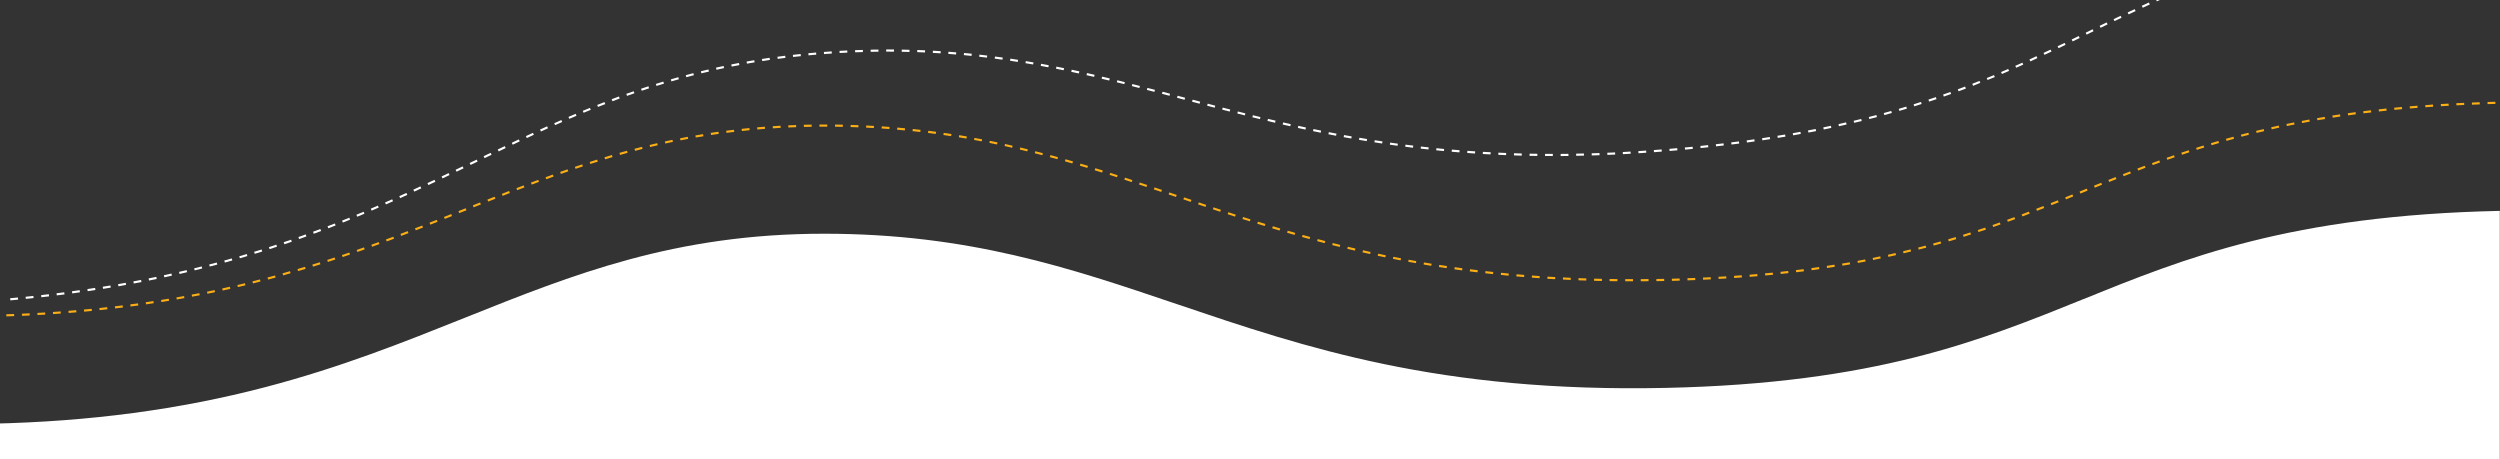 <?xml version="1.0" encoding="UTF-8"?> <svg xmlns="http://www.w3.org/2000/svg" width="2162" height="397" viewBox="0 0 2162 397" fill="none"><rect x="0" y="0" width="2162" height="397" fill="#333333" stroke="none"/><g clip-path="url(#clip0_2041_2475)"><path d="M229.547 334.769C155.36 354.214 77.704 364.556 -7.754 366.414V793H2161.83V182.369C1980.66 186.27 1889.32 223.229 1801.03 258.955L1800.99 258.972L1800.84 259.029C1712.64 294.681 1621.43 331.551 1440.58 335.451C1244.21 339.66 1129.03 300.672 1017.66 262.97L1017.56 262.935C925.164 231.662 837.848 202.124 712.695 202.124C583.614 202.124 495.629 237.341 402.52 274.609L402.445 274.639L401.579 274.985C349.026 295.995 294.707 317.71 229.547 334.769Z" fill="white"></path><path d="M-7.938 274L-8 272.141C-5.77 272.079 -3.478 272.017 -1.248 271.955L-1.187 273.814C-3.416 273.876 -5.708 273.938 -7.938 274ZM5.503 273.628L5.441 271.769C7.671 271.707 9.963 271.645 12.193 271.521L12.255 273.38C10.025 273.504 7.795 273.566 5.503 273.628ZM19.006 273.132L18.944 271.273C21.174 271.149 23.404 271.087 25.634 270.963L25.696 272.822C23.466 272.946 21.236 273.008 19.006 273.132ZM32.447 272.451L32.323 270.591C34.553 270.467 36.783 270.343 39.013 270.219L39.137 272.079C36.907 272.203 34.677 272.327 32.447 272.451ZM45.888 271.645L45.764 269.785C47.994 269.661 50.224 269.476 52.454 269.29L52.578 271.149C50.41 271.335 48.118 271.521 45.888 271.645ZM59.329 270.653L59.206 268.794C61.435 268.608 63.665 268.422 65.895 268.236L66.081 270.095C63.789 270.343 61.559 270.467 59.329 270.653ZM72.77 269.538L72.585 267.678C74.814 267.492 77.044 267.244 79.274 267.058L79.46 268.918C77.23 269.104 75 269.352 72.77 269.538ZM86.15 268.236L85.964 266.377C88.194 266.129 90.424 265.881 92.653 265.633L92.839 267.492C90.609 267.74 88.379 267.988 86.15 268.236ZM99.529 266.748L99.343 264.889C101.573 264.641 103.803 264.331 106.033 264.083L106.28 265.943C104.05 266.191 101.821 266.501 99.529 266.748ZM112.908 265.075L112.66 263.216C114.89 262.906 117.12 262.596 119.35 262.348L119.598 264.207C117.368 264.517 115.138 264.765 112.908 265.075ZM126.287 263.216L126.039 261.356C128.269 261.046 130.499 260.674 132.667 260.365L132.915 262.224C130.747 262.596 128.517 262.906 126.287 263.216ZM139.604 261.232L139.295 259.373C141.525 259.001 143.754 258.629 145.922 258.319L146.232 260.117C144.064 260.488 141.834 260.86 139.604 261.232ZM152.86 259.001L152.55 257.204C154.78 256.832 156.948 256.398 159.178 256.026L159.487 257.823C157.319 258.257 155.09 258.629 152.86 259.001ZM166.115 256.584L165.743 254.786C167.973 254.353 170.141 253.919 172.371 253.547L172.743 255.344C170.575 255.778 168.345 256.212 166.115 256.584ZM179.37 254.043L178.999 252.245C181.228 251.811 183.396 251.316 185.564 250.882L185.936 252.679C183.768 253.113 181.6 253.547 179.37 254.043ZM192.564 251.254L192.192 249.456C194.422 248.96 196.59 248.465 198.758 247.969L199.191 249.766C196.961 250.262 194.731 250.758 192.564 251.254ZM205.695 248.279L205.261 246.481C207.429 245.985 209.659 245.428 211.827 244.932L212.261 246.729C210.093 247.225 207.863 247.721 205.695 248.279ZM218.764 245.118L218.331 243.32C220.499 242.762 222.667 242.205 224.835 241.647L225.268 243.444C223.162 244.002 220.994 244.56 218.764 245.118ZM1412.24 243.258C1410.01 243.258 1407.71 243.258 1405.48 243.258V241.399C1407.71 241.399 1409.94 241.399 1412.24 241.399V243.258ZM1418.92 243.258V241.399C1421.15 241.399 1423.38 241.399 1425.68 241.337V243.196C1423.45 243.258 1421.22 243.258 1418.92 243.258ZM1398.73 243.196C1396.5 243.196 1394.21 243.134 1391.98 243.134V241.275C1394.21 241.337 1396.44 241.337 1398.73 241.337V243.196ZM1432.43 243.134V241.275C1434.66 241.213 1436.89 241.213 1439.18 241.151L1439.24 243.01C1436.89 243.072 1434.66 243.072 1432.43 243.134ZM1385.29 243.01C1383.06 242.948 1380.77 242.886 1378.54 242.824L1378.6 240.965C1380.83 241.027 1383.06 241.089 1385.35 241.151L1385.29 243.01ZM1445.87 242.886L1445.81 241.027C1448.04 240.965 1450.33 240.903 1452.56 240.841L1452.62 242.7C1450.39 242.762 1448.16 242.824 1445.87 242.886ZM1371.79 242.638C1369.56 242.576 1367.27 242.514 1365.04 242.391L1365.1 240.531C1367.33 240.593 1369.56 240.717 1371.85 240.779L1371.79 242.638ZM1459.37 242.453L1459.31 240.593C1461.54 240.531 1463.83 240.407 1466 240.345L1466.06 242.205C1463.83 242.267 1461.6 242.391 1459.37 242.453ZM1358.35 242.081C1356.12 241.957 1353.83 241.895 1351.6 241.771L1351.66 239.911C1353.89 240.035 1356.12 240.159 1358.35 240.221V242.081ZM1472.81 241.895L1472.75 240.035C1474.98 239.911 1477.27 239.849 1479.44 239.725L1479.5 241.585C1477.33 241.709 1475.11 241.833 1472.81 241.895ZM231.834 241.771L231.338 239.973C233.506 239.416 235.674 238.796 237.842 238.238L238.338 240.035C236.17 240.593 234.002 241.151 231.834 241.771ZM1344.91 241.461C1342.68 241.337 1340.38 241.213 1338.15 241.089L1338.28 239.23C1340.51 239.354 1342.74 239.478 1344.97 239.601L1344.91 241.461ZM1486.25 241.213L1486.13 239.354C1488.36 239.23 1490.65 239.106 1492.82 238.982L1492.94 240.841C1490.78 240.965 1488.55 241.089 1486.25 241.213ZM1331.4 240.593C1329.17 240.469 1326.88 240.283 1324.71 240.097L1324.84 238.238C1327.07 238.424 1329.3 238.548 1331.53 238.734L1331.4 240.593ZM1499.7 240.407L1499.57 238.548C1501.8 238.424 1504.03 238.238 1506.26 238.052L1506.39 239.911C1504.22 240.097 1501.99 240.221 1499.7 240.407ZM1318.02 239.601C1315.79 239.416 1313.56 239.23 1311.33 239.044L1311.52 237.184C1313.75 237.37 1315.98 237.556 1318.21 237.742L1318.02 239.601ZM1513.14 239.416L1513.01 237.556C1515.24 237.37 1517.47 237.184 1519.7 236.998L1519.89 238.858C1517.66 239.044 1515.43 239.23 1513.14 239.416ZM1304.58 238.424C1302.35 238.238 1300.12 237.99 1297.89 237.742L1298.08 235.883C1300.31 236.131 1302.54 236.317 1304.77 236.564L1304.58 238.424ZM1526.58 238.238L1526.39 236.379C1528.62 236.193 1530.85 235.945 1533.08 235.759L1533.27 237.618C1531.04 237.866 1528.81 238.052 1526.58 238.238ZM244.841 238.176L244.346 236.379C246.514 235.759 248.682 235.139 250.788 234.519L251.283 236.317C249.177 236.998 247.009 237.618 244.841 238.176ZM1291.14 237.06C1288.91 236.812 1286.68 236.564 1284.45 236.317L1284.64 234.457C1286.87 234.705 1289.1 234.953 1291.33 235.201L1291.14 237.06ZM1539.96 236.936L1539.77 235.077C1542 234.829 1544.23 234.581 1546.46 234.333L1546.65 236.193C1544.48 236.441 1542.25 236.688 1539.96 236.936ZM1277.76 235.511C1275.53 235.263 1273.3 234.953 1271.07 234.705L1271.32 232.846C1273.55 233.156 1275.78 233.404 1278.01 233.651L1277.76 235.511ZM1553.34 235.449L1553.09 233.59C1555.32 233.342 1557.55 233.032 1559.78 232.784L1560.03 234.643C1557.86 234.891 1555.63 235.139 1553.34 235.449ZM257.787 234.457L257.291 232.66C259.459 232.04 261.627 231.358 263.733 230.738L264.291 232.536C262.123 233.218 259.955 233.837 257.787 234.457ZM1264.45 233.837C1262.22 233.527 1259.99 233.218 1257.76 232.908L1258 231.048C1260.23 231.358 1262.4 231.668 1264.69 231.978L1264.45 233.837ZM1566.72 233.713L1566.47 231.854C1568.7 231.544 1570.93 231.234 1573.1 230.924L1573.34 232.784C1571.17 233.094 1568.95 233.404 1566.72 233.713ZM1251.07 231.916C1248.84 231.606 1246.61 231.234 1244.38 230.924L1244.69 229.065C1246.92 229.437 1249.08 229.747 1251.31 230.057L1251.07 231.916ZM1580.03 231.792L1579.78 229.933C1582.01 229.623 1584.24 229.251 1586.41 228.879L1586.72 230.738C1584.49 231.172 1582.32 231.482 1580.03 231.792ZM270.671 230.614L270.113 228.817C272.281 228.135 274.387 227.454 276.555 226.834L277.112 228.569C275.006 229.251 272.839 229.933 270.671 230.614ZM1237.75 229.871C1235.52 229.499 1233.29 229.127 1231.12 228.755L1231.43 226.958C1233.66 227.33 1235.83 227.701 1238.06 228.073L1237.75 229.871ZM1593.35 229.747L1593.04 227.949C1595.27 227.577 1597.5 227.206 1599.67 226.834L1599.98 228.631C1597.81 228.941 1595.58 229.375 1593.35 229.747ZM1224.49 227.577C1222.26 227.206 1220.03 226.772 1217.87 226.4L1218.18 224.602C1220.34 225.036 1222.57 225.408 1224.8 225.78L1224.49 227.577ZM1606.67 227.392L1606.36 225.594C1608.59 225.16 1610.75 224.788 1612.98 224.355L1613.36 226.152C1611.06 226.586 1608.83 227.02 1606.67 227.392ZM283.554 226.524L282.997 224.788C285.165 224.107 287.271 223.425 289.377 222.681L289.934 224.417C287.828 225.098 285.66 225.842 283.554 226.524ZM1211.24 225.16C1209.01 224.726 1206.84 224.293 1204.61 223.859L1204.98 222.061C1207.15 222.495 1209.38 222.929 1211.61 223.363L1211.24 225.16ZM1619.86 224.85L1619.49 223.053C1621.72 222.619 1623.89 222.185 1626.05 221.689L1626.43 223.487C1624.26 223.983 1622.09 224.416 1619.86 224.85ZM1198.04 222.557C1195.82 222.123 1193.65 221.627 1191.48 221.194L1191.85 219.396C1194.02 219.892 1196.25 220.326 1198.42 220.76L1198.04 222.557ZM296.314 222.309L295.695 220.574C297.801 219.83 299.969 219.148 302.075 218.405L302.694 220.14C300.588 220.822 298.482 221.565 296.314 222.309ZM1633.05 222.123L1632.68 220.326C1634.91 219.83 1637.08 219.334 1639.25 218.838L1639.68 220.636C1637.45 221.132 1635.28 221.627 1633.05 222.123ZM1184.85 219.706C1182.62 219.21 1180.45 218.714 1178.29 218.219L1178.72 216.421C1180.89 216.917 1183.06 217.413 1185.29 217.909L1184.85 219.706ZM1646.19 219.086L1645.75 217.289C1647.92 216.793 1650.15 216.235 1652.26 215.677L1652.69 217.475C1650.58 218.033 1648.41 218.59 1646.19 219.086ZM309.074 217.909L308.454 216.173C310.56 215.429 312.666 214.686 314.772 213.942L315.392 215.677C313.286 216.421 311.18 217.165 309.074 217.909ZM1171.72 216.731C1169.55 216.235 1167.32 215.677 1165.15 215.182L1165.59 213.384C1167.76 213.88 1169.92 214.438 1172.15 214.934L1171.72 216.731ZM1659.25 215.863L1658.82 214.066C1660.99 213.508 1663.16 212.95 1665.32 212.393L1665.82 214.19C1663.65 214.748 1661.48 215.306 1659.25 215.863ZM1158.59 213.57C1156.42 213.012 1154.25 212.455 1152.09 211.959L1152.52 210.161C1154.69 210.719 1156.85 211.277 1159.02 211.773L1158.59 213.57ZM321.772 213.384L321.152 211.649C323.258 210.905 325.364 210.099 327.47 209.356L328.09 211.091C325.984 211.897 323.878 212.64 321.772 213.384ZM1672.26 212.393L1671.77 210.595C1673.93 209.975 1676.1 209.418 1678.21 208.798L1678.7 210.595C1676.6 211.215 1674.49 211.835 1672.26 212.393ZM1145.58 210.285C1143.41 209.727 1141.25 209.17 1139.08 208.55L1139.57 206.752C1141.74 207.31 1143.91 207.93 1146.08 208.488L1145.58 210.285ZM334.407 208.798L333.788 207.062C335.894 206.257 338 205.513 340.106 204.707L340.787 206.443C338.619 207.186 336.513 207.992 334.407 208.798ZM1685.27 208.736L1684.77 206.938C1686.94 206.319 1689.11 205.637 1691.22 205.017L1691.77 206.814C1689.54 207.434 1687.44 208.116 1685.27 208.736ZM1132.51 206.752C1130.34 206.133 1128.18 205.575 1126.01 204.955L1126.5 203.158C1128.67 203.777 1130.84 204.335 1133.01 204.955L1132.51 206.752ZM1698.15 204.831L1697.6 203.034C1699.76 202.352 1701.87 201.67 1703.98 200.988L1704.53 202.724C1702.43 203.468 1700.26 204.149 1698.15 204.831ZM346.981 204.025L346.3 202.29C348.406 201.484 350.512 200.678 352.556 199.873L353.237 201.608C351.193 202.414 349.087 203.22 346.981 204.025ZM1119.57 203.158C1117.4 202.538 1115.23 201.918 1113.12 201.298L1113.62 199.501C1115.79 200.121 1117.89 200.74 1120.06 201.36L1119.57 203.158ZM1710.97 200.678L1710.42 198.943C1712.59 198.261 1714.69 197.517 1716.8 196.836L1717.42 198.571C1715.25 199.253 1713.08 199.997 1710.97 200.678ZM1106.62 199.377C1104.45 198.757 1102.28 198.075 1100.18 197.456L1100.74 195.658C1102.9 196.278 1105.01 196.96 1107.18 197.579L1106.62 199.377ZM359.555 199.191L358.874 197.456C360.98 196.65 363.086 195.844 365.13 195.038L365.811 196.774C363.767 197.579 361.661 198.385 359.555 199.191ZM1723.73 196.34L1723.12 194.604C1725.22 193.861 1727.33 193.117 1729.43 192.373L1730.05 194.109C1727.95 194.852 1725.84 195.596 1723.73 196.34ZM1093.74 195.472C1091.57 194.79 1089.46 194.171 1087.3 193.489L1087.85 191.691C1089.96 192.373 1092.13 192.993 1094.29 193.675L1093.74 195.472ZM372.129 194.295L371.448 192.559L377.704 190.08L378.385 191.815L372.129 194.295ZM1736.37 191.815L1735.75 190.08C1737.86 189.336 1739.96 188.531 1742.07 187.787L1742.69 189.522C1740.64 190.266 1738.54 191.072 1736.37 191.815ZM1080.92 191.444C1078.75 190.762 1076.64 190.08 1074.47 189.398L1075.03 187.663C1077.14 188.345 1079.3 189.026 1081.41 189.708L1080.92 191.444ZM384.641 189.336L383.96 187.601L390.216 185.122L390.897 186.857L384.641 189.336ZM1068.09 187.353C1065.93 186.671 1063.82 185.989 1061.71 185.246L1062.27 183.51C1064.38 184.192 1066.55 184.874 1068.65 185.617L1068.09 187.353ZM1749.01 187.167L1748.32 185.432C1750.43 184.626 1752.54 183.82 1754.58 183.014L1755.26 184.75C1753.22 185.555 1751.11 186.361 1749.01 187.167ZM397.153 184.316L396.472 182.58L402.728 180.101L403.409 181.837L397.153 184.316ZM1055.27 183.138C1053.17 182.457 1051 181.713 1048.89 181.031L1049.45 179.296C1051.56 179.977 1053.72 180.721 1055.83 181.403L1055.27 183.138ZM1761.58 182.333L1760.9 180.597C1763 179.791 1765.11 178.986 1767.16 178.18L1767.84 179.915C1765.79 180.721 1763.69 181.527 1761.58 182.333ZM409.603 179.296L408.922 177.56L415.178 175.081L415.859 176.816L409.603 179.296ZM1042.51 178.924L1036.13 176.754L1036.75 175.019L1043.13 177.188L1042.51 178.924ZM1774.09 177.436L1773.41 175.701C1775.52 174.895 1777.56 174.027 1779.67 173.222L1780.35 174.957C1778.3 175.763 1776.2 176.568 1774.09 177.436ZM1029.75 174.585L1023.37 172.416L1023.99 170.68L1030.37 172.85L1029.75 174.585ZM422.177 174.337L421.496 172.602L427.752 170.123L428.433 171.858L422.177 174.337ZM1786.67 172.416L1785.98 170.68L1792.24 168.139L1792.92 169.875L1786.67 172.416ZM1016.99 170.309L1010.61 168.139L1011.23 166.404L1017.61 168.573L1016.99 170.309ZM434.689 169.379L434.008 167.643L440.264 165.164L440.945 166.9L434.689 169.379ZM1799.12 167.396L1798.44 165.66L1804.63 163.119L1805.31 164.854L1799.12 167.396ZM1004.23 165.97L997.853 163.801L998.472 162.065L1004.85 164.235L1004.23 165.97ZM447.263 164.483L446.582 162.747C448.688 161.941 450.794 161.136 452.838 160.33L453.519 162.065C451.413 162.871 449.369 163.615 447.263 164.483ZM1811.57 162.313L1810.88 160.578L1817.14 158.037L1817.82 159.772L1811.57 162.313ZM991.473 161.693C989.367 161.012 987.199 160.268 985.093 159.586L985.651 157.851C987.757 158.532 989.925 159.276 992.031 159.958L991.473 161.693ZM459.837 159.648L459.156 157.913C461.262 157.107 463.368 156.363 465.474 155.557L466.093 157.293C463.987 158.099 461.881 158.842 459.837 159.648ZM978.713 157.479C976.607 156.797 974.439 156.053 972.333 155.372L972.891 153.636C974.997 154.318 977.165 155 979.271 155.743L978.713 157.479ZM1824.02 157.355L1823.34 155.619C1825.44 154.814 1827.49 153.946 1829.59 153.14L1830.27 154.876C1828.17 155.681 1826.12 156.487 1824.02 157.355ZM472.411 155L471.792 153.264C473.898 152.52 476.004 151.715 478.11 150.971L478.729 152.706C476.623 153.45 474.455 154.194 472.411 155ZM965.954 153.264C963.848 152.582 961.68 151.901 959.574 151.219L960.131 149.483C962.299 150.165 964.405 150.847 966.511 151.529L965.954 153.264ZM1836.53 152.397L1835.85 150.661C1837.95 149.855 1840 149.05 1842.1 148.244L1842.78 149.979C1840.68 150.723 1838.63 151.529 1836.53 152.397ZM485.047 150.413L484.428 148.678C486.534 147.934 488.64 147.19 490.807 146.446L491.427 148.182C489.259 148.926 487.153 149.669 485.047 150.413ZM953.132 149.236C950.964 148.554 948.858 147.872 946.69 147.252L947.248 145.455C949.415 146.137 951.522 146.756 953.689 147.438L953.132 149.236ZM1849.1 147.5L1848.42 145.765C1850.53 144.959 1852.63 144.153 1854.74 143.348L1855.42 145.083C1853.25 145.951 1851.15 146.694 1849.1 147.5ZM497.745 146.013L497.125 144.277C499.231 143.533 501.399 142.852 503.505 142.17L504.063 143.905C502.019 144.587 499.851 145.331 497.745 146.013ZM940.31 145.207C938.142 144.525 936.036 143.905 933.868 143.286L934.426 141.488C936.594 142.108 938.762 142.79 940.868 143.41L940.31 145.207ZM1861.68 142.79L1861.06 141.054C1863.16 140.311 1865.27 139.505 1867.37 138.761L1867.99 140.496C1865.83 141.24 1863.72 141.984 1861.68 142.79ZM510.505 141.798L509.947 140.063C512.053 139.381 514.221 138.699 516.389 138.017L516.946 139.815C514.778 140.435 512.672 141.116 510.505 141.798ZM927.365 141.364C925.197 140.744 923.091 140.125 920.923 139.505L921.418 137.707C923.586 138.327 925.754 138.947 927.922 139.567L927.365 141.364ZM1874.31 138.203L1873.69 136.468C1875.8 135.724 1877.9 134.98 1880.07 134.237L1880.69 135.972C1878.52 136.716 1876.42 137.46 1874.31 138.203ZM523.326 137.769L522.769 135.972C524.937 135.29 527.043 134.67 529.211 134.051L529.706 135.848C527.6 136.53 525.494 137.15 523.326 137.769ZM914.419 137.707C912.251 137.088 910.083 136.53 907.915 135.91L908.411 134.113C910.579 134.67 912.747 135.29 914.915 135.91L914.419 137.707ZM901.411 134.237C899.244 133.679 897.076 133.121 894.908 132.563L895.341 130.766C897.509 131.324 899.677 131.881 901.845 132.439L901.411 134.237ZM536.21 133.989L535.714 132.191C537.882 131.571 540.05 130.952 542.218 130.394L542.714 132.191C540.546 132.811 538.378 133.431 536.21 133.989ZM1887.01 133.803L1886.39 132.067C1888.5 131.324 1890.66 130.642 1892.77 129.96L1893.33 131.695C1891.22 132.377 1889.12 133.059 1887.01 133.803ZM888.404 130.89C886.236 130.332 884.068 129.836 881.9 129.34L882.334 127.543C884.502 128.039 886.732 128.596 888.9 129.154L888.404 130.89ZM549.217 130.456L548.722 128.658C550.89 128.101 553.058 127.543 555.226 126.985L555.659 128.782C553.553 129.34 551.385 129.898 549.217 130.456ZM1899.77 129.588L1899.21 127.853C1901.32 127.171 1903.49 126.489 1905.65 125.807L1906.21 127.605C1903.98 128.225 1901.88 128.906 1899.77 129.588ZM875.335 127.791C873.167 127.295 870.999 126.799 868.769 126.303L869.141 124.506C871.37 125.002 873.538 125.497 875.706 125.993L875.335 127.791ZM562.225 127.171L561.791 125.374C563.959 124.878 566.127 124.32 568.357 123.824L568.791 125.621C566.561 126.117 564.393 126.675 562.225 127.171ZM1912.59 125.621L1912.03 123.824C1914.14 123.204 1916.31 122.522 1918.48 121.903L1918.97 123.7C1916.87 124.32 1914.7 124.94 1912.59 125.621ZM862.203 124.94C860.035 124.506 857.805 124.01 855.637 123.576L856.009 121.779C858.239 122.213 860.407 122.646 862.637 123.142L862.203 124.94ZM575.356 124.134L574.985 122.337C577.153 121.841 579.382 121.407 581.55 120.911L581.922 122.708C579.692 123.204 577.524 123.7 575.356 124.134ZM849.01 122.275C846.842 121.841 844.612 121.469 842.382 121.035L842.692 119.238C844.922 119.609 847.09 120.043 849.32 120.477L849.01 122.275ZM1925.48 121.841L1924.98 120.043C1927.15 119.423 1929.32 118.804 1931.48 118.246L1931.98 120.043C1929.81 120.601 1927.64 121.221 1925.48 121.841ZM588.488 121.407L588.116 119.609C590.284 119.176 592.514 118.742 594.744 118.308L595.115 120.105C592.886 120.539 590.656 120.973 588.488 121.407ZM835.816 119.857C833.587 119.486 831.419 119.114 829.189 118.742L829.499 116.882C831.728 117.254 833.958 117.626 836.126 117.998L835.816 119.857ZM601.681 118.928L601.371 117.13C603.601 116.758 605.769 116.387 607.999 116.015L608.309 117.874C606.079 118.184 603.911 118.556 601.681 118.928ZM1938.42 118.246L1937.93 116.449C1940.09 115.891 1942.26 115.333 1944.43 114.775L1944.86 116.572C1942.76 117.13 1940.59 117.688 1938.42 118.246ZM822.499 117.75C820.269 117.44 818.102 117.068 815.872 116.758L816.119 114.899C818.349 115.209 820.579 115.519 822.809 115.891L822.499 117.75ZM614.936 116.758L614.627 114.899C616.857 114.589 619.086 114.217 621.316 113.907L621.564 115.767C619.396 116.139 617.166 116.449 614.936 116.758ZM809.244 115.829C807.014 115.519 804.784 115.271 802.554 114.961L802.802 113.102C805.032 113.35 807.262 113.659 809.492 113.969L809.244 115.829ZM1951.49 114.961L1951.06 113.164C1953.22 112.606 1955.39 112.11 1957.62 111.614L1958.06 113.412C1955.83 113.907 1953.6 114.403 1951.49 114.961ZM628.254 114.899L628.006 113.04C630.236 112.73 632.466 112.482 634.695 112.234L634.943 114.093C632.713 114.341 630.483 114.589 628.254 114.899ZM795.865 114.155C793.635 113.907 791.405 113.659 789.175 113.412L789.361 111.552C791.591 111.8 793.821 112.048 796.051 112.296L795.865 114.155ZM641.571 113.288L641.385 111.428C643.615 111.18 645.845 110.932 648.075 110.746L648.26 112.606C646.031 112.854 643.801 113.04 641.571 113.288ZM782.486 112.792C780.256 112.606 778.026 112.358 775.796 112.172L775.982 110.313C778.212 110.499 780.442 110.684 782.671 110.932L782.486 112.792ZM654.95 111.986L654.764 110.127C656.994 109.941 659.224 109.755 661.454 109.569L661.578 111.428C659.41 111.614 657.18 111.8 654.95 111.986ZM1964.56 111.862L1964.13 110.065C1966.29 109.569 1968.46 109.073 1970.69 108.577L1971.06 110.375C1968.9 110.87 1966.73 111.366 1964.56 111.862ZM769.107 111.614C766.877 111.428 764.647 111.304 762.417 111.118L762.541 109.259C764.771 109.383 767.062 109.569 769.292 109.755L769.107 111.614ZM668.391 110.994L668.267 109.135C670.497 109.011 672.727 108.825 675.019 108.701L675.143 110.56C672.851 110.684 670.621 110.808 668.391 110.994ZM755.727 110.746C753.497 110.622 751.268 110.498 749.038 110.375L749.1 108.515C751.33 108.639 753.621 108.763 755.851 108.887L755.727 110.746ZM681.77 110.251L681.708 108.391C683.938 108.267 686.168 108.205 688.46 108.143L688.522 110.003C686.23 110.065 684 110.127 681.77 110.251ZM742.286 110.127C740.056 110.065 737.826 109.941 735.597 109.879L735.659 108.019C737.888 108.081 740.18 108.143 742.41 108.267L742.286 110.127ZM695.211 109.755L695.149 107.895C697.379 107.833 699.609 107.771 701.901 107.771V109.631C699.671 109.693 697.441 109.693 695.211 109.755ZM728.845 109.693C726.615 109.631 724.385 109.631 722.156 109.569V107.709C724.385 107.709 726.677 107.771 728.907 107.833L728.845 109.693ZM708.652 109.569V107.709C709.953 107.709 711.316 107.709 712.679 107.709H715.404V109.569H712.679C711.316 109.569 710.015 109.569 708.652 109.569ZM1977.69 109.011L1977.32 107.214C1979.49 106.78 1981.72 106.284 1983.95 105.85L1984.32 107.647C1982.03 108.081 1979.86 108.577 1977.69 109.011ZM1990.88 106.408L1990.51 104.61C1992.68 104.177 1994.91 103.805 1997.14 103.371L1997.45 105.168C1995.22 105.54 1993.05 105.974 1990.88 106.408ZM2004.08 103.991L2003.77 102.193C2005.94 101.821 2008.17 101.45 2010.4 101.078L2010.71 102.937C2008.48 103.247 2006.25 103.619 2004.08 103.991ZM2017.33 101.759L2017.02 99.9C2019.25 99.528 2021.42 99.218 2023.65 98.908L2023.9 100.768C2021.73 101.078 2019.56 101.449 2017.33 101.759ZM2030.65 99.776L2030.4 97.917C2032.63 97.607 2034.86 97.297 2037.09 96.987L2037.34 98.846C2035.05 99.218 2032.82 99.466 2030.65 99.776ZM2043.97 98.041L2043.72 96.181C2045.95 95.933 2048.18 95.624 2050.41 95.376L2050.66 97.235C2048.37 97.483 2046.2 97.731 2043.97 98.041ZM2057.28 96.429L2057.1 94.57C2059.33 94.322 2061.56 94.074 2063.79 93.826L2063.97 95.686C2061.74 95.933 2059.51 96.181 2057.28 96.429ZM2070.66 95.004L2070.48 93.144C2072.71 92.896 2074.94 92.71 2077.17 92.524L2077.35 94.384C2075.12 94.632 2072.89 94.818 2070.66 95.004ZM2084.1 93.826L2083.92 91.967C2086.15 91.781 2088.38 91.595 2090.61 91.409L2090.73 93.268C2088.5 93.454 2086.27 93.64 2084.1 93.826ZM2097.48 92.772L2097.36 90.913C2099.59 90.727 2101.82 90.603 2104.05 90.417L2104.17 92.277C2101.94 92.463 2099.71 92.586 2097.48 92.772ZM2110.93 91.843L2110.8 89.983C2113.03 89.859 2115.26 89.735 2117.55 89.611L2117.68 91.471C2115.38 91.595 2113.16 91.719 2110.93 91.843ZM2124.3 91.099L2124.24 89.24C2126.47 89.116 2128.7 88.992 2130.99 88.93L2131.06 90.789C2128.83 90.913 2126.53 90.975 2124.3 91.099ZM2137.75 90.541L2137.68 88.682C2139.91 88.62 2142.14 88.496 2144.44 88.434L2144.5 90.293C2142.27 90.355 2139.98 90.417 2137.75 90.541ZM2151.25 90.045L2151.19 88.186C2153.42 88.124 2155.65 88.062 2157.94 88L2158 89.859C2155.71 89.921 2153.42 89.983 2151.25 90.045Z" fill="#FBAF17"></path><path d="M8.946 259.765L8.757 257.914C10.978 257.7 13.26 257.481 15.48 257.267L15.669 259.118C13.449 259.332 11.167 259.551 8.946 259.765ZM22.331 258.476L22.142 256.625C24.362 256.411 26.644 256.192 28.861 255.916L29.049 257.767C26.833 258.043 24.613 258.257 22.331 258.476ZM35.768 257.058L35.579 255.208C37.796 254.932 40.016 254.717 42.232 254.441L42.421 256.292C40.205 256.568 37.984 256.782 35.768 257.058ZM49.131 255.46L48.881 253.613C51.097 253.337 53.313 253.061 55.529 252.785L55.78 254.632C53.564 254.908 51.347 255.184 49.131 255.46ZM62.486 253.738L62.235 251.891C64.452 251.615 66.663 251.278 68.876 250.94L69.126 252.786C66.976 253.12 64.702 253.462 62.486 253.738ZM75.828 251.83L75.577 249.984C77.789 249.646 80.001 249.308 82.213 248.97L82.526 250.813C80.256 251.216 78.04 251.492 75.828 251.83ZM89.161 249.799L88.849 247.957C91.061 247.619 93.269 247.219 95.481 246.881L95.793 248.724C93.581 249.062 91.373 249.461 89.161 249.799ZM102.42 247.587L102.108 245.744C104.316 245.344 106.523 244.945 108.731 244.545L109.044 246.388C106.836 246.787 104.628 247.187 102.42 247.587ZM115.667 245.189L115.354 243.346C117.562 242.947 119.766 242.485 121.973 242.085L122.347 243.923C120.14 244.323 117.936 244.785 115.667 245.189ZM128.9 242.605L128.526 240.767C130.73 240.305 132.933 239.844 135.141 239.444L135.515 241.282C133.312 241.744 131.104 242.143 128.9 242.605ZM142.121 239.836L141.747 237.998C143.95 237.536 146.15 237.013 148.291 236.556L148.666 238.394C146.528 238.913 144.325 239.374 142.121 239.836ZM155.272 236.947L154.836 235.114C157.035 234.59 159.234 234.067 161.376 233.61L161.808 235.382C159.67 235.901 157.471 236.424 155.272 236.947ZM168.344 233.816L167.912 232.044C170.111 231.52 172.244 230.939 174.444 230.416L174.875 232.188C172.742 232.769 170.543 233.293 168.344 233.816ZM181.403 230.499L180.909 228.731C183.104 228.146 185.238 227.565 187.437 227.041L187.93 228.809C185.797 229.39 183.602 229.975 181.403 230.499ZM194.454 227.058L193.96 225.29C196.155 224.705 198.284 224.062 200.417 223.481L200.911 225.249C198.778 225.83 196.644 226.411 194.454 227.058ZM207.426 223.374L206.932 221.606C209.123 220.959 211.252 220.316 213.381 219.674L213.936 221.437C211.745 222.084 209.555 222.731 207.426 223.374ZM220.323 219.509L219.768 217.745C221.897 217.103 224.083 216.394 226.212 215.751L226.768 217.515C224.639 218.157 222.448 218.804 220.323 219.509ZM233.146 215.463L232.591 213.699C234.715 212.994 236.84 212.29 238.965 211.585L239.52 213.349C237.457 214.049 235.333 214.754 233.146 215.463ZM1423.7 132.074C1421.48 132.227 1419.19 132.383 1416.97 132.536L1416.84 130.681C1419.06 130.528 1421.29 130.376 1423.57 130.219L1423.7 132.074ZM1430.38 131.617L1430.25 129.762C1432.47 129.61 1434.7 129.458 1436.98 129.239L1437.11 131.094C1434.89 131.308 1432.66 131.461 1430.38 131.617ZM1410.23 132.935C1408 133.087 1405.71 133.182 1403.49 133.334L1403.36 131.479C1405.59 131.389 1407.81 131.236 1410.1 131.08L1410.23 132.935ZM1443.84 130.571L1443.71 128.716C1445.93 128.502 1448.16 128.35 1450.44 128.131L1450.63 129.982C1448.28 130.205 1446.06 130.357 1443.84 130.571ZM1396.8 133.668C1394.57 133.758 1392.28 133.853 1390.06 133.943L1389.99 132.084C1392.22 131.994 1394.45 131.903 1396.74 131.808L1396.8 133.668ZM1457.23 129.406L1457.04 127.555C1459.26 127.341 1461.55 127.122 1463.77 126.908L1463.95 128.759C1461.73 128.973 1459.51 129.187 1457.23 129.406ZM1383.31 134.219C1381.08 134.31 1378.79 134.404 1376.55 134.433L1376.49 132.574C1378.72 132.483 1380.95 132.455 1383.24 132.36L1383.31 134.219ZM1470.67 128.05L1470.48 126.199C1472.71 125.985 1474.98 125.705 1477.14 125.495L1477.33 127.346C1475.11 127.56 1472.89 127.836 1470.67 128.05ZM1369.86 134.581C1367.63 134.61 1365.34 134.704 1363.1 134.733L1363.04 132.874C1365.27 132.845 1367.5 132.816 1369.73 132.726L1369.86 134.581ZM1484.04 126.575L1483.86 124.725C1486.07 124.449 1488.35 124.23 1490.51 123.958L1490.7 125.809C1488.54 126.081 1486.33 126.357 1484.04 126.575ZM245.956 211.231L245.339 209.471C247.464 208.767 249.584 208 251.709 207.296L252.326 209.055C250.202 209.76 248.077 210.464 245.956 211.231ZM1356.41 134.881C1354.17 134.909 1351.88 134.942 1349.65 134.971L1349.64 133.108C1351.88 133.079 1354.11 133.05 1356.34 133.022L1356.41 134.881ZM1497.41 124.977L1497.16 123.13C1499.37 122.854 1501.65 122.574 1503.81 122.302L1504.06 124.149C1501.9 124.421 1499.69 124.697 1497.41 124.977ZM1342.88 134.938C1340.64 134.966 1338.34 134.937 1336.17 134.9L1336.16 133.036C1338.4 133.07 1340.64 133.041 1342.87 133.074L1342.88 134.938ZM1510.76 123.255L1510.51 121.408C1512.73 121.132 1514.94 120.795 1517.15 120.457L1517.4 122.303C1515.25 122.637 1513.04 122.913 1510.76 123.255ZM1329.46 134.862C1327.22 134.829 1324.99 134.796 1322.75 134.763L1322.81 132.895C1325.04 132.928 1327.28 132.961 1329.52 132.994L1329.46 134.862ZM1524.1 121.347L1523.85 119.501C1526.07 119.163 1528.28 118.825 1530.49 118.487L1530.8 120.33C1528.59 120.668 1526.38 121.005 1524.1 121.347ZM1315.97 134.606C1313.73 134.572 1311.49 134.477 1309.25 134.382L1309.31 132.515C1311.55 132.61 1313.79 132.643 1316.03 132.738L1315.97 134.606ZM1537.43 119.254L1537.12 117.412C1539.33 117.074 1541.54 116.674 1543.75 116.337L1544.07 118.179C1541.86 118.579 1539.65 118.916 1537.43 119.254ZM258.688 206.756L258.071 204.996C260.191 204.23 262.312 203.463 264.37 202.701L264.988 204.46C262.933 205.284 260.813 206.051 258.688 206.756ZM1302.47 134.163C1300.23 134.068 1297.98 133.973 1295.74 133.878L1295.8 132.011C1298.04 132.106 1300.28 132.201 1302.53 132.296L1302.47 134.163ZM1550.69 117.042L1550.38 115.199C1552.59 114.8 1554.8 114.4 1557 114L1557.32 115.843C1555.17 116.238 1552.96 116.638 1550.69 117.042ZM1289.01 133.532C1286.77 133.437 1284.53 133.28 1282.28 133.185L1282.4 131.313C1284.65 131.47 1286.89 131.565 1289.13 131.66L1289.01 133.532ZM1563.94 114.644L1563.57 112.806C1565.77 112.406 1567.98 111.944 1570.18 111.545L1570.56 113.383C1568.41 113.778 1566.2 114.178 1563.94 114.644ZM271.349 202.161L270.732 200.402C272.853 199.635 274.969 198.807 277.028 198.045L277.706 199.8C275.59 200.628 273.47 201.395 271.349 202.161ZM1275.61 132.772C1273.37 132.615 1271.12 132.458 1268.88 132.301L1269 130.429C1271.24 130.586 1273.43 130.747 1275.73 130.9L1275.61 132.772ZM1577.17 111.998L1576.79 110.16C1579 109.699 1581.2 109.237 1583.34 108.78L1583.72 110.618C1581.58 111.075 1579.37 111.537 1577.17 111.998ZM1262.13 131.769C1259.89 131.612 1257.64 131.394 1255.39 131.237L1255.57 129.36C1257.82 129.579 1260.01 129.74 1262.25 129.897L1262.13 131.769ZM1590.32 109.172L1589.95 107.334C1592.15 106.872 1594.35 106.349 1596.49 105.83L1596.93 107.663C1594.73 108.249 1592.59 108.706 1590.32 109.172ZM283.94 197.447L283.261 195.692C285.377 194.864 287.432 194.04 289.552 193.273L290.227 194.967C288.173 195.791 286.056 196.619 283.94 197.447ZM1248.71 130.638C1246.46 130.42 1244.21 130.201 1242.02 129.978L1242.21 128.164C1244.46 128.382 1246.64 128.605 1248.89 128.824L1248.71 130.638ZM1603.47 106.221L1603.04 104.449C1605.24 103.926 1607.44 103.403 1609.57 102.884L1610.01 104.656C1607.86 105.113 1605.67 105.698 1603.47 106.221ZM1235.33 129.256C1233.08 129.037 1230.82 128.757 1228.63 128.534L1228.82 126.72C1231.01 127.004 1233.26 127.223 1235.51 127.442L1235.33 129.256ZM1616.6 102.962L1616.16 101.19C1618.36 100.605 1620.5 100.086 1622.69 99.5L1623.18 101.268C1620.93 101.858 1618.73 102.443 1616.6 102.962ZM296.514 192.486L295.84 190.793C297.956 189.964 300.01 189.14 302.061 188.254L302.735 189.948C300.681 190.772 298.569 191.662 296.514 192.486ZM1221.94 127.75C1219.68 127.469 1217.49 127.185 1215.24 126.904L1215.48 125.086C1217.68 125.37 1219.93 125.651 1222.19 125.931L1221.94 127.75ZM1629.58 99.525L1629.09 97.758C1631.29 97.172 1633.42 96.591 1635.55 95.949L1636.04 97.716C1633.91 98.359 1631.78 98.94 1629.58 99.525ZM1208.6 126.054C1206.34 125.774 1204.15 125.427 1201.95 125.142L1202.2 123.324C1204.4 123.67 1206.65 123.951 1208.85 124.236L1208.6 126.054ZM308.956 187.41L308.22 185.721C310.27 184.835 312.386 184.006 314.437 183.12L315.173 184.809C313.119 185.634 311.068 186.519 308.956 187.41ZM1642.56 95.903L1642.07 94.135C1644.26 93.489 1646.39 92.846 1648.52 92.203L1649.07 93.966C1646.88 94.614 1644.75 95.256 1642.56 95.903ZM1195.24 124.111C1192.98 123.769 1190.78 123.422 1188.59 123.076L1188.9 121.253C1191.09 121.599 1193.29 121.946 1195.55 122.288L1195.24 124.111ZM1655.45 91.976L1654.9 90.213C1657.03 89.57 1659.21 88.861 1661.28 88.161L1661.83 89.924C1659.77 90.625 1657.64 91.329 1655.45 91.976ZM321.386 182.148L320.649 180.459C322.699 179.573 324.75 178.687 326.8 177.801L327.536 179.49C325.486 180.376 323.436 181.262 321.386 182.148ZM1181.94 122.04C1179.74 121.694 1177.48 121.289 1175.28 120.943L1175.59 119.12C1177.79 119.467 1179.99 119.875 1182.25 120.217L1181.94 122.04ZM1668.27 87.868L1667.72 86.105C1669.84 85.4 1671.97 84.695 1674.09 83.991L1674.71 85.75C1672.58 86.455 1670.46 87.159 1668.27 87.868ZM1168.62 119.784C1166.42 119.375 1164.22 118.967 1162.02 118.62L1162.33 116.797C1164.53 117.206 1166.73 117.614 1168.93 117.961L1168.62 119.784ZM333.745 176.766L333.008 175.077C335.058 174.191 337.104 173.244 339.155 172.358L339.891 174.047C337.845 174.994 335.795 175.88 333.745 176.766ZM1681.01 83.517L1680.4 81.757C1682.52 80.991 1684.64 80.286 1686.7 79.524L1687.32 81.283C1685.26 82.046 1683.2 82.808 1681.01 83.517ZM1155.42 117.395C1153.22 116.987 1151.02 116.578 1148.81 116.108L1149.18 114.281C1151.38 114.689 1153.59 115.16 1155.79 115.568L1155.42 117.395ZM346.038 171.327L345.301 169.638C347.347 168.69 349.397 167.805 351.443 166.857L352.242 168.542C350.13 169.432 348.084 170.38 346.038 171.327ZM1693.74 78.98L1693.12 77.221C1695.24 76.454 1697.36 75.626 1699.42 74.864L1700.1 76.619C1697.91 77.389 1695.86 78.213 1693.74 78.98ZM1142.14 114.763C1139.93 114.293 1137.73 113.885 1135.53 113.414L1135.9 111.587C1138.1 112.058 1140.3 112.466 1142.51 112.936L1142.14 114.763ZM1706.33 74.204L1705.65 72.449C1707.76 71.621 1709.82 70.797 1711.87 69.973L1712.55 71.666C1710.5 72.552 1708.38 73.38 1706.33 74.204ZM358.256 165.707L357.458 164.022C359.504 163.074 361.55 162.127 363.534 161.183L364.332 162.868C362.348 163.811 360.302 164.759 358.256 165.707ZM1128.98 112.061C1126.77 111.591 1124.57 111.121 1122.42 110.646L1122.79 108.819C1125 109.29 1127.14 109.764 1129.35 110.234L1128.98 112.061ZM1718.83 69.185L1718.16 67.492C1720.28 66.664 1722.33 65.778 1724.38 64.954L1725.12 66.643C1723 67.471 1720.89 68.361 1718.83 69.185ZM1115.8 109.174C1113.6 108.704 1111.39 108.172 1109.25 107.697L1109.68 105.866C1111.88 106.336 1114.03 106.872 1116.24 107.343L1115.8 109.174ZM370.471 160.025L369.672 158.34C371.718 157.392 373.764 156.445 375.748 155.501L376.547 157.186C374.563 158.129 372.517 159.077 370.471 160.025ZM1731.27 63.985L1730.53 62.296C1732.58 61.41 1734.63 60.524 1736.68 59.639L1737.42 61.328C1735.37 62.213 1733.32 63.099 1731.27 63.985ZM1102.68 106.158C1100.47 105.626 1098.33 105.152 1096.12 104.62L1096.55 102.788C1098.7 103.325 1100.91 103.795 1103.12 104.327L1102.68 106.158ZM382.681 154.281L381.882 152.596L387.954 149.695L388.753 151.38L382.681 154.281ZM1743.57 58.608L1742.83 56.919C1744.88 56.033 1746.92 55.085 1748.98 54.2L1749.71 55.889C1747.72 56.77 1745.68 57.718 1743.57 58.608ZM1089.62 103.015C1087.41 102.483 1085.26 101.947 1083.05 101.415L1083.49 99.645C1085.63 100.181 1087.84 100.714 1089.99 101.25L1089.62 103.015ZM394.825 148.479L394.026 146.795L400.098 143.894L400.897 145.579L394.825 148.479ZM1076.54 99.81C1074.34 99.278 1072.19 98.742 1070.04 98.143L1070.47 96.374C1072.62 96.91 1074.83 97.442 1076.98 98.04L1076.54 99.81ZM1755.85 53.107L1755.06 51.422C1757.1 50.475 1759.15 49.527 1761.13 48.583L1761.93 50.268C1759.95 51.212 1757.9 52.16 1755.85 53.107ZM406.964 142.616L406.166 140.931L412.238 138.03L413.036 139.715L406.964 142.616ZM1063.47 96.481C1061.32 95.945 1059.1 95.351 1056.96 94.815L1057.39 93.045C1059.54 93.581 1061.75 94.175 1063.9 94.712L1063.47 96.481ZM1768.07 47.425L1767.27 45.74C1769.32 44.793 1771.36 43.845 1773.35 42.901L1774.14 44.586C1772.16 45.53 1770.11 46.477 1768.07 47.425ZM419.042 136.757L418.244 135.072L424.316 132.171L425.114 133.856L419.042 136.757ZM1050.45 93.148L1043.93 91.42L1044.43 89.646L1050.95 91.374L1050.45 93.148ZM1780.22 41.685L1779.42 40.001C1781.46 39.053 1783.44 38.047 1785.49 37.1L1786.29 38.785C1784.3 39.728 1782.26 40.676 1780.22 41.685ZM1037.42 89.691L1030.91 87.963L1031.41 86.189L1037.92 87.918L1037.42 89.691ZM431.248 130.951L430.45 129.266L436.522 126.366L437.32 128.05L431.248 130.951ZM1792.42 35.818L1791.62 34.133L1797.69 31.17L1798.49 32.855L1792.42 35.818ZM1024.4 86.296L1017.89 84.568L1018.38 82.794L1024.9 84.523L1024.4 86.296ZM443.392 125.15L442.594 123.465L448.666 120.564L449.464 122.249L443.392 125.15ZM1804.5 29.959L1803.7 28.274L1809.7 25.315L1810.5 27L1804.5 29.959ZM1011.37 82.84L1004.86 81.111L1005.36 79.338L1011.87 81.066L1011.37 82.84ZM455.602 119.406L454.804 117.721C456.85 116.773 458.896 115.825 460.88 114.882L461.679 116.567C459.633 117.514 457.644 118.396 455.602 119.406ZM1816.57 24.038L1815.77 22.353L1821.84 19.39L1822.64 21.075L1816.57 24.038ZM998.35 79.445C996.203 78.909 993.989 78.315 991.841 77.778L992.279 76.009C994.427 76.545 996.64 77.139 998.788 77.675L998.35 79.445ZM467.817 113.724L467.018 112.039C469.064 111.091 471.115 110.205 473.161 109.257L473.897 110.946C471.851 111.894 469.801 112.78 467.817 113.724ZM985.332 76.112C983.185 75.576 980.971 74.982 978.823 74.445L979.261 72.676C981.409 73.212 983.618 73.744 985.77 74.342L985.332 76.112ZM1828.65 18.24L1827.85 16.556C1829.9 15.608 1831.88 14.602 1833.93 13.655L1834.72 15.34C1832.68 16.287 1830.69 17.231 1828.65 18.24ZM480.044 108.227L479.307 106.538C481.357 105.652 483.403 104.704 485.454 103.818L486.19 105.508C484.14 106.393 482.028 107.283 480.044 108.227ZM972.315 72.779C970.167 72.242 967.958 71.71 965.81 71.174L966.247 69.405C968.457 69.937 970.605 70.473 972.752 71.009L972.315 72.779ZM1840.8 12.439L1840 10.754C1842.04 9.806 1844.03 8.863 1846.07 7.915L1846.87 9.6C1844.82 10.486 1842.84 11.429 1840.8 12.439ZM492.337 102.788L491.6 101.099C493.65 100.213 495.701 99.327 497.813 98.437L498.549 100.126C496.437 101.016 494.387 101.902 492.337 102.788ZM959.248 69.635C957.038 69.103 954.891 68.567 952.685 68.097L953.119 66.266C955.328 66.798 957.472 67.272 959.681 67.804L959.248 69.635ZM1853.01 6.695L1852.21 5.01C1854.25 4.062 1856.3 3.115 1858.35 2.167L1859.14 3.852C1857.04 4.866 1854.99 5.751 1853.01 6.695ZM504.704 97.53L503.968 95.841C506.018 94.955 508.134 94.127 510.189 93.303L510.863 94.996C508.871 95.816 506.759 96.706 504.704 97.53ZM946.181 66.492C943.971 65.96 941.828 65.486 939.623 65.015L940.056 63.184C942.261 63.654 944.471 64.186 946.614 64.661L946.181 66.492ZM1865.23 1.137L1864.49 -0.553C1866.54 -1.438 1868.59 -2.386 1870.64 -3.272L1871.38 -1.583C1869.26 -0.693 1867.21 0.193 1865.23 1.137ZM517.146 92.454L516.471 90.76C518.526 89.936 520.642 89.108 522.759 88.28L523.437 90.035C521.317 90.802 519.262 91.626 517.146 92.454ZM933.003 63.543C930.798 63.072 928.654 62.598 926.449 62.128L926.821 60.301C929.026 60.771 931.231 61.241 933.436 61.711L933.003 63.543ZM1877.52 -4.303L1876.79 -5.992C1878.84 -6.877 1880.89 -7.763 1883 -8.653L1883.73 -6.964C1881.62 -6.074 1879.57 -5.188 1877.52 -4.303ZM529.663 87.559L528.984 85.804C531.1 84.975 533.159 84.213 535.279 83.447L535.896 85.206C533.842 86.03 531.783 86.792 529.663 87.559ZM919.838 60.779C917.632 60.309 915.431 59.9 913.226 59.43L913.598 57.603C915.799 58.011 918.004 58.482 920.209 58.952L919.838 60.779ZM906.623 58.205C904.422 57.796 902.221 57.388 900.02 56.98L900.33 55.157C902.531 55.565 904.732 55.974 906.933 56.382L906.623 58.205ZM542.258 82.907L541.641 81.147C543.761 80.381 545.882 79.614 548.007 78.91L548.624 80.669C546.503 81.436 544.383 82.202 542.258 82.907ZM1889.89 -9.56L1889.15 -11.249C1891.2 -12.135 1893.32 -12.963 1895.37 -13.787L1896.05 -12.094C1893.99 -11.27 1891.94 -10.446 1889.89 -9.56ZM893.418 55.754C891.217 55.346 889.02 54.999 886.823 54.653L887.133 52.83C889.33 53.176 891.592 53.581 893.793 53.989L893.418 55.754ZM554.994 78.493L554.377 76.734C556.501 76.029 558.626 75.325 560.751 74.62L561.306 76.384C559.243 77.084 557.119 77.789 554.994 78.493ZM1902.33 -14.637L1901.66 -16.33C1903.71 -17.154 1905.83 -17.982 1907.94 -18.811L1908.62 -17.055C1906.44 -16.285 1904.39 -15.461 1902.33 -14.637ZM880.167 53.556C877.97 53.209 875.773 52.862 873.515 52.52L873.763 50.701C876.022 51.044 878.218 51.39 880.415 51.737L880.167 53.556ZM567.746 74.328L567.191 72.564C569.32 71.921 571.445 71.216 573.636 70.57L574.191 72.333C572 72.98 569.875 73.685 567.746 74.328ZM1914.85 -19.47L1914.17 -21.225C1916.23 -21.987 1918.35 -22.816 1920.47 -23.582L1921.09 -21.823C1919.03 -21.061 1916.91 -20.294 1914.85 -19.47ZM866.872 51.608C864.679 51.323 862.42 50.981 860.228 50.696L860.476 48.878C862.73 49.158 864.923 49.443 867.181 49.785L866.872 51.608ZM580.64 70.4L580.146 68.633C582.275 67.99 584.47 67.405 586.599 66.762L587.093 68.53C584.902 69.177 582.773 69.82 580.64 70.4ZM853.527 49.851C851.334 49.566 849.084 49.347 846.83 49.067L847.016 47.252C849.266 47.471 851.459 47.756 853.713 48.036L853.527 49.851ZM1927.45 -24.122L1926.83 -25.881C1928.95 -26.648 1931.07 -27.414 1933.2 -28.119L1933.81 -26.36C1931.69 -25.655 1929.57 -24.889 1927.45 -24.122ZM593.554 66.783L593.061 65.015C595.194 64.434 597.389 63.849 599.584 63.264L600.077 65.031C597.882 65.617 595.687 66.202 593.554 66.783ZM840.199 48.34C837.949 48.122 835.761 47.899 833.511 47.68L833.693 45.804C835.943 46.023 838.193 46.241 840.381 46.464L840.199 48.34ZM606.547 63.408L606.116 61.636C608.315 61.113 610.452 60.593 612.651 60.07L613.087 61.904C610.884 62.366 608.747 62.885 606.547 63.408ZM1940.12 -28.593L1939.5 -30.352C1941.62 -31.057 1943.75 -31.762 1945.87 -32.466L1946.43 -30.703C1944.37 -30.002 1942.24 -29.297 1940.12 -28.593ZM826.769 47.148C824.523 46.991 822.335 46.768 820.089 46.611L820.209 44.739C822.455 44.896 824.701 45.053 826.951 45.272L826.769 47.148ZM619.623 60.338L619.187 58.504C621.391 58.043 623.59 57.52 625.794 57.058L626.168 58.896C624.03 59.415 621.827 59.877 619.623 60.338ZM813.413 46.136C811.168 45.98 808.926 45.885 806.68 45.728L806.8 43.856C809.042 43.951 811.288 44.108 813.534 44.264L813.413 46.136ZM1952.93 -32.763L1952.38 -34.526C1954.5 -35.231 1956.63 -35.874 1958.82 -36.521L1959.38 -34.757C1957.19 -34.11 1954.99 -33.463 1952.93 -32.763ZM632.782 57.574L632.408 55.735C634.612 55.274 636.82 54.874 639.027 54.474L639.401 56.313C637.194 56.712 634.986 57.112 632.782 57.574ZM799.951 45.381C797.71 45.286 795.468 45.191 793.227 45.096L793.285 43.228C795.527 43.323 797.768 43.418 800.01 43.513L799.951 45.381ZM645.958 55.056L645.646 53.214C647.854 52.814 650.062 52.414 652.273 52.077L652.586 53.919C650.378 54.319 648.166 54.656 645.958 55.056ZM786.51 44.935C784.273 44.901 782.031 44.806 779.794 44.773L779.852 42.906C782.09 42.939 784.327 42.972 786.569 43.067L786.51 44.935ZM659.218 52.843L658.905 51.001C661.117 50.663 663.329 50.325 665.541 49.988L665.792 51.834C663.641 52.168 661.429 52.506 659.218 52.843ZM1965.76 -36.748L1965.2 -38.511C1967.33 -39.154 1969.46 -39.797 1971.65 -40.444L1972.15 -38.676C1970.02 -38.033 1967.89 -37.39 1965.76 -36.748ZM773.082 44.674C770.845 44.641 768.611 44.669 766.374 44.636L766.371 42.773C768.604 42.744 770.903 42.773 773.14 42.806L773.082 44.674ZM672.559 50.936L672.309 49.089C674.525 48.813 676.737 48.475 679.015 48.195L679.266 50.042C676.988 50.322 674.771 50.598 672.559 50.936ZM759.675 44.722C757.442 44.751 755.208 44.779 752.975 44.808L752.91 42.949C755.143 42.92 757.438 42.887 759.671 42.859L759.675 44.722ZM685.857 49.28L685.668 47.429C687.884 47.153 690.104 46.939 692.386 46.721L692.575 48.571C690.293 48.79 688.073 49.004 685.857 49.28ZM746.223 45.022C743.994 45.112 741.761 45.141 739.532 45.232L739.467 43.372C741.695 43.282 743.986 43.187 746.219 43.158L746.223 45.022ZM699.232 47.867L699.044 46.016C701.264 45.802 703.484 45.588 705.771 45.431L705.898 47.286C703.678 47.5 701.453 47.653 699.232 47.867ZM732.783 45.507C730.554 45.598 728.33 45.75 726.101 45.841L725.974 43.986C728.199 43.833 730.489 43.739 732.718 43.648L732.783 45.507ZM712.629 46.763L712.502 44.908C713.8 44.819 715.16 44.726 716.519 44.633L719.238 44.447L719.365 46.302L716.646 46.488C715.287 46.581 713.989 46.67 712.629 46.763ZM1978.66 -40.489L1978.17 -42.257C1980.3 -42.838 1982.5 -43.485 1984.69 -44.07L1985.18 -42.302C1982.93 -41.713 1980.8 -41.07 1978.66 -40.489ZM1991.65 -43.987L1991.16 -45.755C1993.29 -46.336 1995.49 -46.859 1997.68 -47.445L1998.12 -45.673C1995.92 -45.149 1993.78 -44.568 1991.65 -43.987ZM2004.65 -47.3L2004.22 -49.072C2006.35 -49.591 2008.55 -50.115 2010.75 -50.638L2011.19 -48.804C2008.98 -48.343 2006.78 -47.819 2004.65 -47.3ZM2017.72 -50.432L2017.28 -52.266C2019.48 -52.789 2021.62 -53.246 2023.83 -53.708L2024.2 -51.87C2022.06 -51.413 2019.92 -50.893 2017.72 -50.432ZM2030.87 -53.32L2030.5 -55.158C2032.7 -55.62 2034.9 -56.081 2037.11 -56.543L2037.48 -54.705C2035.22 -54.177 2033.01 -53.778 2030.87 -53.32ZM2044.04 -55.962L2043.66 -57.8C2045.87 -58.199 2048.07 -58.661 2050.28 -59.06L2050.66 -57.222C2048.39 -56.818 2046.24 -56.423 2044.04 -55.962ZM2057.21 -58.479L2056.9 -60.321C2059.11 -60.721 2061.32 -61.121 2063.52 -61.52L2063.84 -59.678C2061.63 -59.278 2059.42 -58.879 2057.21 -58.479ZM2070.46 -60.815L2070.15 -62.657C2072.36 -63.057 2074.57 -63.395 2076.78 -63.733L2077.1 -61.891C2074.89 -61.491 2072.68 -61.153 2070.46 -60.815ZM2083.79 -62.908L2083.48 -64.751C2085.69 -65.088 2087.9 -65.426 2090.12 -65.764L2090.37 -63.917C2088.16 -63.58 2085.94 -63.242 2083.79 -62.908ZM2097.07 -64.874L2096.82 -66.72C2099.03 -67.058 2101.25 -67.334 2103.46 -67.672L2103.71 -65.825C2101.5 -65.487 2099.28 -65.211 2097.07 -64.874ZM2110.42 -66.719L2110.16 -68.566C2112.38 -68.842 2114.6 -69.118 2116.87 -69.398L2117.13 -67.552C2114.85 -67.271 2112.63 -66.995 2110.42 -66.719ZM2123.71 -68.375L2123.52 -70.226C2125.74 -70.502 2127.96 -70.778 2130.24 -70.996L2130.43 -69.146C2128.21 -68.87 2125.93 -68.651 2123.71 -68.375ZM2137.08 -69.85L2136.89 -71.701C2139.12 -71.915 2141.33 -72.191 2143.61 -72.409L2143.8 -70.559C2141.58 -70.344 2139.3 -70.126 2137.08 -69.85ZM2150.52 -71.267L2150.33 -73.118C2152.55 -73.332 2154.77 -73.546 2157.06 -73.765L2157.24 -71.914C2154.96 -71.695 2152.68 -71.477 2150.52 -71.267Z" fill="white"></path></g><defs><clipPath id="clip0_2041_2475"><rect width="2162" height="397" fill="white"></rect></clipPath></defs></svg> 